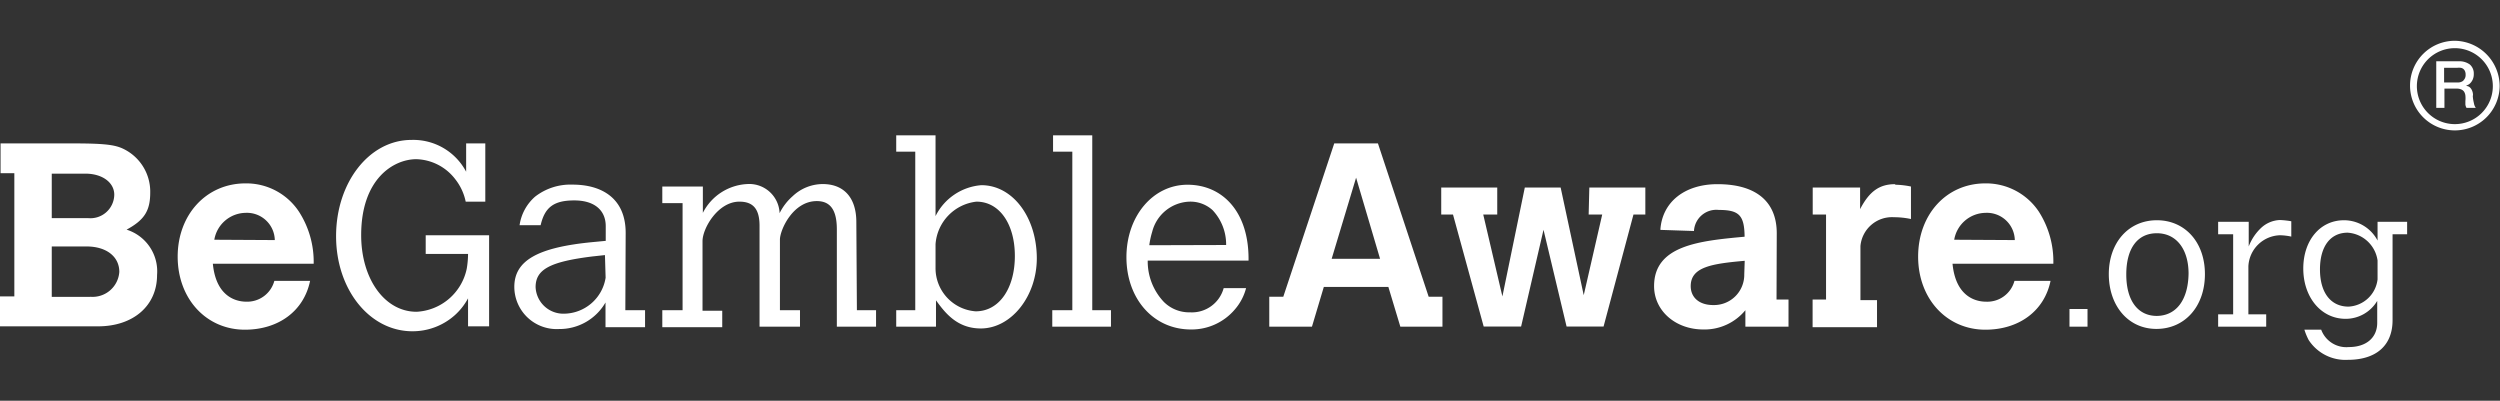 <svg xmlns="http://www.w3.org/2000/svg" viewBox="0 0 223.16 35.77"><rect x="0" y="0" width="223.16" height="35.77" fill="#333333" stroke="none"/><g id="begambleaware"><path d="M11.3,20.5c1.58-.86,2.11-1.67,2.11-3.32a4.24,4.24,0,0,0-2.5-3.94c-.79-.35-1.84-.44-4.62-.44H.05v2.66H1.28v11H0v2.67H8.75c3.15,0,5.27-1.84,5.27-4.58A3.9,3.9,0,0,0,11.3,20.5Zm-6.68-5h3c1.51,0,2.58.79,2.58,1.88a2.13,2.13,0,0,1-2.35,2.09H4.62Zm3.43,11H4.62V22H7.73c1.76,0,2.92.9,2.92,2.27A2.39,2.39,0,0,1,8.05,26.49ZM26.69,18.9a5.63,5.63,0,0,0-4.78-2.53c-3.48,0-6.05,2.78-6.05,6.54s2.55,6.52,6,6.52c3,0,5.27-1.67,5.82-4.36H24.49A2.51,2.51,0,0,1,22,26.93c-.58,0-2.69-.16-3-3.39h9A8.26,8.26,0,0,0,26.69,18.9Zm-7.56,2.5A2.88,2.88,0,0,1,21.91,19a2.49,2.49,0,0,1,2.62,2.43ZM38,21h5.66v8.13H41.78V26.63a5.51,5.51,0,0,1-1.21,1.53,5.65,5.65,0,0,1-3.76,1.41C33,29.57,30,25.86,30,21.08s2.95-8.59,6.73-8.59a5.33,5.33,0,0,1,4.88,2.84V12.8h1.71V18H41.57a4.79,4.79,0,0,0-.93-2,4.53,4.53,0,0,0-3.48-1.79c-2,0-4.92,1.72-4.92,6.78,0,3.92,2.11,6.84,4.94,6.84A4.83,4.83,0,0,0,41.66,24a8,8,0,0,0,.12-1.33H38Zm17.85-.21c0-3.13-2.18-4.31-4.74-4.31a5.14,5.14,0,0,0-3.34,1.07,4.17,4.17,0,0,0-1.39,2.55h1.88c.37-1.6,1.18-2.21,3-2.21s2.81.89,2.81,2.3V21.5l-1.16.11c-4.92.47-7,1.65-7,4a3.78,3.78,0,0,0,4,3.76A4.73,4.73,0,0,0,54.05,27v2.21h3.53V27.69H55.82Zm-1.79,4A3.8,3.8,0,0,1,50.39,28a2.48,2.48,0,0,1-2.58-2.37c0-1.58,1.28-2.27,5.08-2.74L54,22.77Zm22.43,2.9h1.71v1.47h-3.5V20.48c0-1.74-.58-2.53-1.79-2.53-2.15,0-3.29,2.6-3.29,3.43v6.31h1.79v1.47H67.8v-9C67.8,18.64,67.22,18,66,18c-1.92,0-3.29,2.39-3.29,3.52v6.22h1.76v1.47H59.12V27.69h1.81V18.13H59.12V16.65h3.62V19a4.7,4.7,0,0,1,3.95-2.57,2.71,2.71,0,0,1,2.9,2.6,4.9,4.9,0,0,1,1.18-1.53,3.92,3.92,0,0,1,2.67-1.07c1.9,0,3,1.23,3,3.39ZM87.6,16.53a5,5,0,0,0-4.09,2.76V12.08H80v1.46h1.7V27.69H80v1.47h3.55V26.81c.77,1.05,1.84,2.51,4,2.51,2.71,0,5-2.86,5-6.27C92.54,19.39,90.4,16.53,87.6,16.53Zm-.51,11.26a3.86,3.86,0,0,1-3.58-3.9V21.8A4.12,4.12,0,0,1,87.16,18c2.06,0,3.43,2,3.43,4.85S89.22,27.79,87.09,27.79Zm10.41-.1h1.67v1.47H93.93V27.69h1.79V13.54H94V12.08H97.5ZM106,16.49c-3.08,0-5.45,2.8-5.45,6.47s2.37,6.45,5.76,6.45a5.06,5.06,0,0,0,3.92-1.79,4.69,4.69,0,0,0,1-1.9h-2a2.94,2.94,0,0,1-3,2.16,3.2,3.2,0,0,1-2.34-.93,5.26,5.26,0,0,1-1.44-3.69h9C111.51,18.9,109.12,16.49,106,16.49Zm-3.41,5.4a7.28,7.28,0,0,1,.26-1.2A3.56,3.56,0,0,1,106.18,18a2.93,2.93,0,0,1,2.06.76,4.46,4.46,0,0,1,1.21,3.11ZM123,12.8H119.1l-4.55,13.69H113.3v2.67h3.81l1.06-3.55h5.76L125,29.16h3.76V26.49h-1.23Zm-4.13,10.3,2.18-7.24,2.14,7.24Zm23-6.36h5v2.41h-1.06l-2.67,10h-3.3l-2.06-8.64-2,8.64h-3.34l-2.74-10h-1.05V16.74h5v2.41h-1.25l1.71,7.31,2-9.72h3.2l2.06,9.61,1.65-7.2h-1.21Zm16.73,4.08c0-2.83-1.85-4.38-5.29-4.38-2.94,0-4.94,1.6-5.1,4.08l3,.1a2,2,0,0,1,2.22-1.88c1.81,0,2.28.48,2.3,2.39-4,.37-8.08.76-8.08,4.41,0,2.2,1.91,3.87,4.39,3.87a4.72,4.72,0,0,0,3.76-1.72v1.47h3.85V26.74h-1.07Zm-2.9,3.67a2.7,2.7,0,0,1-2.78,2.74c-1.23,0-2-.67-2-1.69,0-1.72,1.9-2,4.82-2.26Zm13.49-8a7.38,7.38,0,0,1,1.39.16v2.9a7.39,7.39,0,0,0-1.51-.16,2.83,2.83,0,0,0-3,2.58v4.82h1.48v2.42H161.8V26.74H163V19.15h-1.19V16.74h4.23v1.93C166.86,17.09,167.76,16.44,169.16,16.44ZM182,18.9a5.66,5.66,0,0,0-4.78-2.53c-3.48,0-6,2.78-6,6.54s2.55,6.52,6,6.52c3,0,5.27-1.67,5.82-4.36h-3.22a2.51,2.51,0,0,1-2.53,1.86c-.58,0-2.69-.16-3-3.39h9A8.26,8.26,0,0,0,182,18.9Zm-7.56,2.5A2.88,2.88,0,0,1,177.23,19a2.49,2.49,0,0,1,2.62,2.43Zm10.29,6.18h1.61v1.58h-1.61Zm7.8-7.92c-2.53,0-4.29,2-4.29,4.81s1.72,4.89,4.25,4.89,4.33-2,4.33-4.89S195,19.66,192.54,19.66Zm0,8.54c-1.7,0-2.73-1.37-2.73-3.7s1-3.68,2.73-3.68,2.83,1.41,2.83,3.61C195.32,26.78,194.26,28.2,192.49,28.2Zm11-8.56a7.81,7.81,0,0,1,1,.11v1.37a5.21,5.21,0,0,0-1-.12,2.91,2.91,0,0,0-2.83,2.76v4.3h1.59v1.1H198v-1.1h1.34V20.91H198V19.8h2.73V22a4.46,4.46,0,0,1,1.11-1.66A2.6,2.6,0,0,1,203.51,19.64Zm8.7,1.83a3.39,3.39,0,0,0-3-1.81c-2.12,0-3.63,1.79-3.63,4.31s1.55,4.49,3.79,4.49a3.28,3.28,0,0,0,2.81-1.6v1.95c0,1.35-1,2.17-2.53,2.17a2.39,2.39,0,0,1-2.47-1.55H205.7a5.47,5.47,0,0,0,.38.92,3.91,3.91,0,0,0,3.49,1.77c2.54,0,4-1.28,4-3.54V20.91h1.3V19.8h-2.64Zm0,3.47a2.75,2.75,0,0,1-2.59,2.43c-1.59,0-2.55-1.25-2.55-3.32s.94-3.28,2.47-3.28a2.89,2.89,0,0,1,2.67,2.48Zm8.52-16.41a1,1,0,0,0-.07-.41.81.81,0,0,0-.15-.26.55.55,0,0,0-.2-.15l-.2-.06h0l.16-.07a.72.72,0,0,0,.23-.17,1.11,1.11,0,0,0,.21-.32,1.21,1.21,0,0,0,.09-.5,1.05,1.05,0,0,0-.35-.83,1.58,1.58,0,0,0-1-.29h-2V9.63h.73V7.91h1.08a1,1,0,0,1,.41.07.57.57,0,0,1,.26.2.8.8,0,0,1,.12.34,2.47,2.47,0,0,1,0,.5c0,.1,0,.21,0,.31a.76.76,0,0,0,.1.3H221a1,1,0,0,1-.17-.43A3.45,3.45,0,0,1,220.73,8.53Zm-.85-1.34a.75.75,0,0,1-.53.17h-1.2V6.05h1.19a1.24,1.24,0,0,1,.27,0,.5.5,0,0,1,.24.09.54.54,0,0,1,.16.2.73.73,0,0,1,.06.32A.65.65,0,0,1,219.88,7.19Zm-.77-3.55a4,4,0,1,0,4,4.05A4.06,4.06,0,0,0,219.11,3.64Zm0,7.44a3.39,3.39,0,1,1,3.39-3.39A3.39,3.39,0,0,1,219.11,11.08Z" style="fill:#fff"/></g></svg>